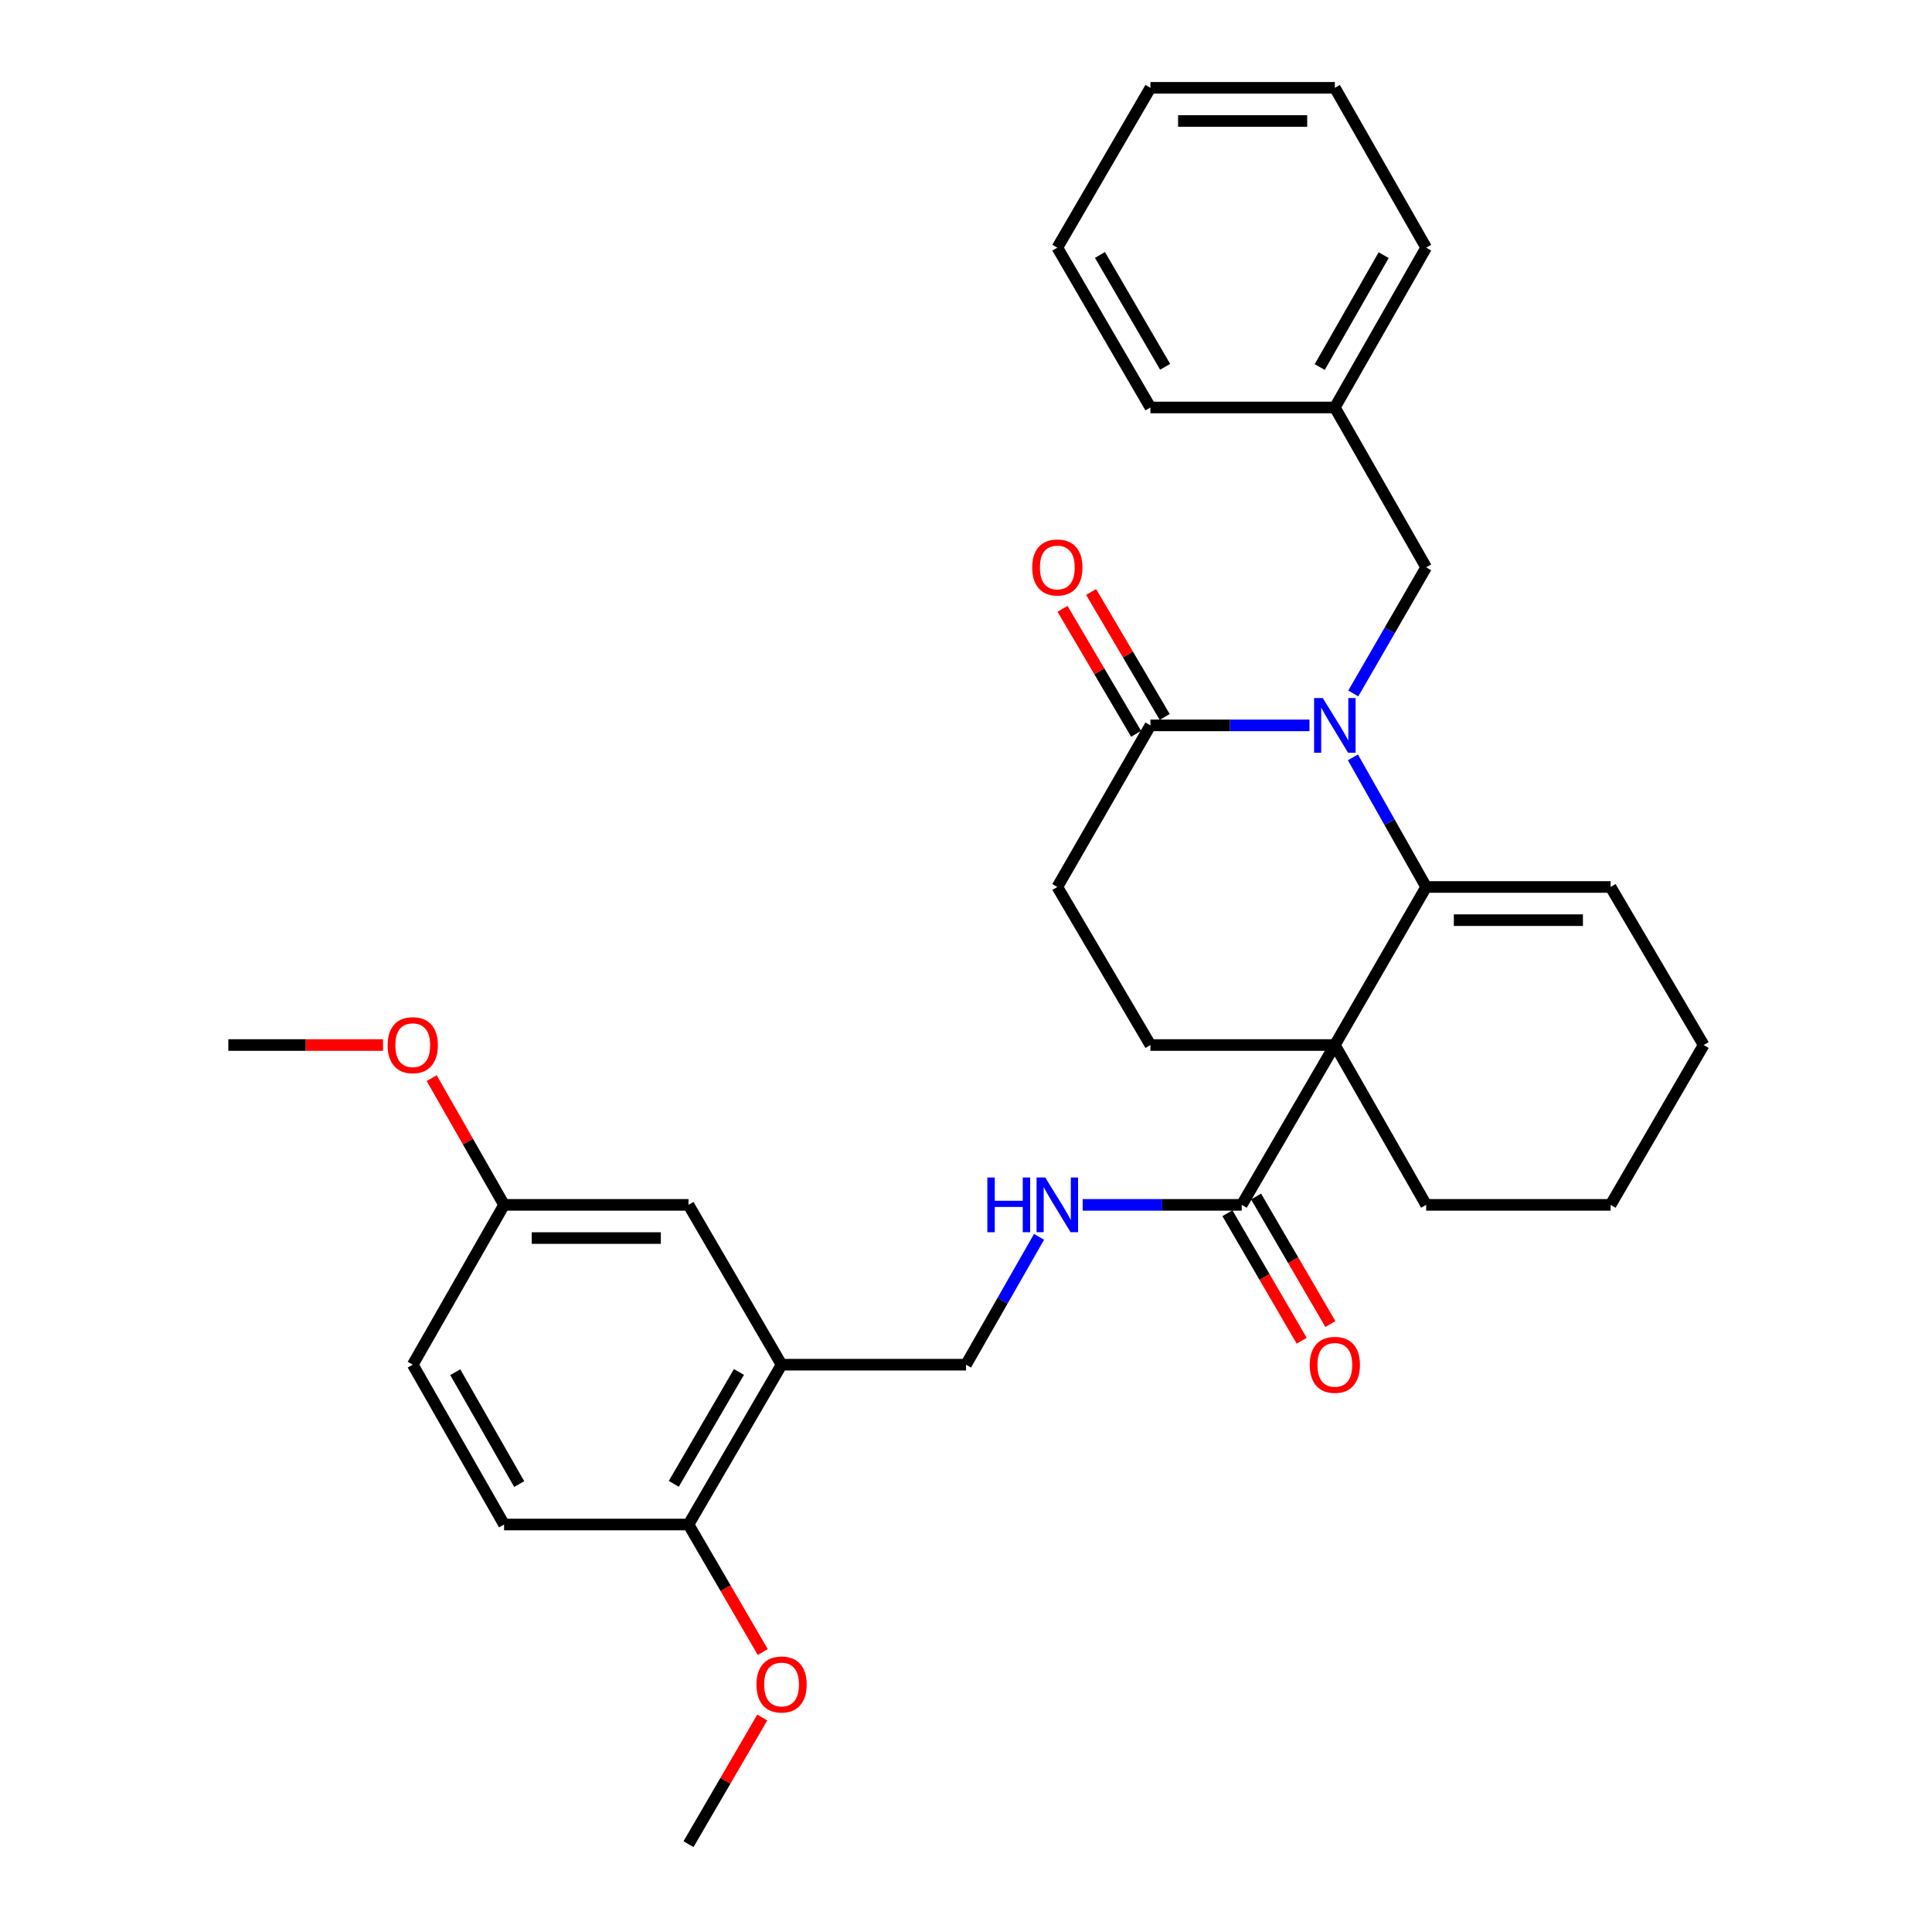 <?xml version='1.0' encoding='iso-8859-1'?>
<svg version='1.1' baseProfile='full'
              xmlns='http://www.w3.org/2000/svg'
                      xmlns:rdkit='http://www.rdkit.org/xml'
                      xmlns:xlink='http://www.w3.org/1999/xlink'
                  xml:space='preserve'
width='1000px' height='1000px' viewBox='0 0 1000 1000'>
<!-- END OF HEADER -->
<rect style='opacity:1.0;fill:#FFFFFF;stroke:none' width='1000' height='1000' x='0' y='0'> </rect>
<path class='bond-0' d='M 690.911,540.904 L 738.181,459.096' style='fill:none;fill-rule:evenodd;stroke:#000000;stroke-width:6px;stroke-linecap:butt;stroke-linejoin:miter;stroke-opacity:1' />
<path class='bond-1' d='M 690.911,540.904 L 642.725,623.638' style='fill:none;fill-rule:evenodd;stroke:#000000;stroke-width:6px;stroke-linecap:butt;stroke-linejoin:miter;stroke-opacity:1' />
<path class='bond-2' d='M 690.911,540.904 L 595.456,540.904' style='fill:none;fill-rule:evenodd;stroke:#000000;stroke-width:6px;stroke-linecap:butt;stroke-linejoin:miter;stroke-opacity:1' />
<path class='bond-3' d='M 690.911,540.904 L 738.181,623.638' style='fill:none;fill-rule:evenodd;stroke:#000000;stroke-width:6px;stroke-linecap:butt;stroke-linejoin:miter;stroke-opacity:1' />
<path class='bond-4' d='M 738.181,459.096 L 719.226,425.556' style='fill:none;fill-rule:evenodd;stroke:#000000;stroke-width:6px;stroke-linecap:butt;stroke-linejoin:miter;stroke-opacity:1' />
<path class='bond-4' d='M 719.226,425.556 L 700.271,392.017' style='fill:none;fill-rule:evenodd;stroke:#0000FF;stroke-width:6px;stroke-linecap:butt;stroke-linejoin:miter;stroke-opacity:1' />
<path class='bond-5' d='M 738.181,459.096 L 833.637,459.096' style='fill:none;fill-rule:evenodd;stroke:#000000;stroke-width:6px;stroke-linecap:butt;stroke-linejoin:miter;stroke-opacity:1' />
<path class='bond-5' d='M 752.499,476.274 L 819.318,476.274' style='fill:none;fill-rule:evenodd;stroke:#000000;stroke-width:6px;stroke-linecap:butt;stroke-linejoin:miter;stroke-opacity:1' />
<path class='bond-6' d='M 700.457,358.933 L 719.319,326.285' style='fill:none;fill-rule:evenodd;stroke:#0000FF;stroke-width:6px;stroke-linecap:butt;stroke-linejoin:miter;stroke-opacity:1' />
<path class='bond-6' d='M 719.319,326.285 L 738.181,293.637' style='fill:none;fill-rule:evenodd;stroke:#000000;stroke-width:6px;stroke-linecap:butt;stroke-linejoin:miter;stroke-opacity:1' />
<path class='bond-7' d='M 677.785,375.455 L 636.62,375.455' style='fill:none;fill-rule:evenodd;stroke:#0000FF;stroke-width:6px;stroke-linecap:butt;stroke-linejoin:miter;stroke-opacity:1' />
<path class='bond-7' d='M 636.62,375.455 L 595.456,375.455' style='fill:none;fill-rule:evenodd;stroke:#000000;stroke-width:6px;stroke-linecap:butt;stroke-linejoin:miter;stroke-opacity:1' />
<path class='bond-8' d='M 642.725,623.638 L 601.561,623.638' style='fill:none;fill-rule:evenodd;stroke:#000000;stroke-width:6px;stroke-linecap:butt;stroke-linejoin:miter;stroke-opacity:1' />
<path class='bond-8' d='M 601.561,623.638 L 560.396,623.638' style='fill:none;fill-rule:evenodd;stroke:#0000FF;stroke-width:6px;stroke-linecap:butt;stroke-linejoin:miter;stroke-opacity:1' />
<path class='bond-9' d='M 635.303,627.961 L 654.529,660.967' style='fill:none;fill-rule:evenodd;stroke:#000000;stroke-width:6px;stroke-linecap:butt;stroke-linejoin:miter;stroke-opacity:1' />
<path class='bond-9' d='M 654.529,660.967 L 673.754,693.972' style='fill:none;fill-rule:evenodd;stroke:#FF0000;stroke-width:6px;stroke-linecap:butt;stroke-linejoin:miter;stroke-opacity:1' />
<path class='bond-9' d='M 650.147,619.315 L 669.373,652.32' style='fill:none;fill-rule:evenodd;stroke:#000000;stroke-width:6px;stroke-linecap:butt;stroke-linejoin:miter;stroke-opacity:1' />
<path class='bond-9' d='M 669.373,652.32 L 688.598,685.326' style='fill:none;fill-rule:evenodd;stroke:#FF0000;stroke-width:6px;stroke-linecap:butt;stroke-linejoin:miter;stroke-opacity:1' />
<path class='bond-10' d='M 595.456,375.455 L 547.27,459.096' style='fill:none;fill-rule:evenodd;stroke:#000000;stroke-width:6px;stroke-linecap:butt;stroke-linejoin:miter;stroke-opacity:1' />
<path class='bond-11' d='M 602.857,371.096 L 583.809,338.754' style='fill:none;fill-rule:evenodd;stroke:#000000;stroke-width:6px;stroke-linecap:butt;stroke-linejoin:miter;stroke-opacity:1' />
<path class='bond-11' d='M 583.809,338.754 L 564.762,306.412' style='fill:none;fill-rule:evenodd;stroke:#FF0000;stroke-width:6px;stroke-linecap:butt;stroke-linejoin:miter;stroke-opacity:1' />
<path class='bond-11' d='M 588.055,379.814 L 569.007,347.472' style='fill:none;fill-rule:evenodd;stroke:#000000;stroke-width:6px;stroke-linecap:butt;stroke-linejoin:miter;stroke-opacity:1' />
<path class='bond-11' d='M 569.007,347.472 L 549.959,315.13' style='fill:none;fill-rule:evenodd;stroke:#FF0000;stroke-width:6px;stroke-linecap:butt;stroke-linejoin:miter;stroke-opacity:1' />
<path class='bond-12' d='M 595.456,540.904 L 547.27,459.096' style='fill:none;fill-rule:evenodd;stroke:#000000;stroke-width:6px;stroke-linecap:butt;stroke-linejoin:miter;stroke-opacity:1' />
<path class='bond-13' d='M 404.544,706.363 L 500,706.363' style='fill:none;fill-rule:evenodd;stroke:#000000;stroke-width:6px;stroke-linecap:butt;stroke-linejoin:miter;stroke-opacity:1' />
<path class='bond-14' d='M 404.544,706.363 L 356.368,789.087' style='fill:none;fill-rule:evenodd;stroke:#000000;stroke-width:6px;stroke-linecap:butt;stroke-linejoin:miter;stroke-opacity:1' />
<path class='bond-14' d='M 382.473,710.126 L 348.75,768.033' style='fill:none;fill-rule:evenodd;stroke:#000000;stroke-width:6px;stroke-linecap:butt;stroke-linejoin:miter;stroke-opacity:1' />
<path class='bond-15' d='M 404.544,706.363 L 356.368,623.638' style='fill:none;fill-rule:evenodd;stroke:#000000;stroke-width:6px;stroke-linecap:butt;stroke-linejoin:miter;stroke-opacity:1' />
<path class='bond-16' d='M 537.817,640.18 L 518.909,673.271' style='fill:none;fill-rule:evenodd;stroke:#0000FF;stroke-width:6px;stroke-linecap:butt;stroke-linejoin:miter;stroke-opacity:1' />
<path class='bond-16' d='M 518.909,673.271 L 500,706.363' style='fill:none;fill-rule:evenodd;stroke:#000000;stroke-width:6px;stroke-linecap:butt;stroke-linejoin:miter;stroke-opacity:1' />
<path class='bond-17' d='M 738.181,293.637 L 690.911,210.913' style='fill:none;fill-rule:evenodd;stroke:#000000;stroke-width:6px;stroke-linecap:butt;stroke-linejoin:miter;stroke-opacity:1' />
<path class='bond-18' d='M 833.637,459.096 L 881.813,540.904' style='fill:none;fill-rule:evenodd;stroke:#000000;stroke-width:6px;stroke-linecap:butt;stroke-linejoin:miter;stroke-opacity:1' />
<path class='bond-19' d='M 356.368,789.087 L 260.912,789.087' style='fill:none;fill-rule:evenodd;stroke:#000000;stroke-width:6px;stroke-linecap:butt;stroke-linejoin:miter;stroke-opacity:1' />
<path class='bond-20' d='M 356.368,789.087 L 375.589,822.093' style='fill:none;fill-rule:evenodd;stroke:#000000;stroke-width:6px;stroke-linecap:butt;stroke-linejoin:miter;stroke-opacity:1' />
<path class='bond-20' d='M 375.589,822.093 L 394.811,855.098' style='fill:none;fill-rule:evenodd;stroke:#FF0000;stroke-width:6px;stroke-linecap:butt;stroke-linejoin:miter;stroke-opacity:1' />
<path class='bond-21' d='M 356.368,623.638 L 260.912,623.638' style='fill:none;fill-rule:evenodd;stroke:#000000;stroke-width:6px;stroke-linecap:butt;stroke-linejoin:miter;stroke-opacity:1' />
<path class='bond-21' d='M 342.05,640.817 L 275.231,640.817' style='fill:none;fill-rule:evenodd;stroke:#000000;stroke-width:6px;stroke-linecap:butt;stroke-linejoin:miter;stroke-opacity:1' />
<path class='bond-22' d='M 260.912,789.087 L 213.642,706.363' style='fill:none;fill-rule:evenodd;stroke:#000000;stroke-width:6px;stroke-linecap:butt;stroke-linejoin:miter;stroke-opacity:1' />
<path class='bond-22' d='M 268.737,768.156 L 235.648,710.248' style='fill:none;fill-rule:evenodd;stroke:#000000;stroke-width:6px;stroke-linecap:butt;stroke-linejoin:miter;stroke-opacity:1' />
<path class='bond-23' d='M 738.181,623.638 L 833.637,623.638' style='fill:none;fill-rule:evenodd;stroke:#000000;stroke-width:6px;stroke-linecap:butt;stroke-linejoin:miter;stroke-opacity:1' />
<path class='bond-24' d='M 260.912,623.638 L 213.642,706.363' style='fill:none;fill-rule:evenodd;stroke:#000000;stroke-width:6px;stroke-linecap:butt;stroke-linejoin:miter;stroke-opacity:1' />
<path class='bond-25' d='M 260.912,623.638 L 242.174,590.842' style='fill:none;fill-rule:evenodd;stroke:#000000;stroke-width:6px;stroke-linecap:butt;stroke-linejoin:miter;stroke-opacity:1' />
<path class='bond-25' d='M 242.174,590.842 L 223.437,558.046' style='fill:none;fill-rule:evenodd;stroke:#FF0000;stroke-width:6px;stroke-linecap:butt;stroke-linejoin:miter;stroke-opacity:1' />
<path class='bond-26' d='M 690.911,210.913 L 738.181,128.189' style='fill:none;fill-rule:evenodd;stroke:#000000;stroke-width:6px;stroke-linecap:butt;stroke-linejoin:miter;stroke-opacity:1' />
<path class='bond-26' d='M 683.087,189.982 L 716.175,132.074' style='fill:none;fill-rule:evenodd;stroke:#000000;stroke-width:6px;stroke-linecap:butt;stroke-linejoin:miter;stroke-opacity:1' />
<path class='bond-27' d='M 690.911,210.913 L 595.456,210.913' style='fill:none;fill-rule:evenodd;stroke:#000000;stroke-width:6px;stroke-linecap:butt;stroke-linejoin:miter;stroke-opacity:1' />
<path class='bond-28' d='M 394.556,888.965 L 375.462,921.755' style='fill:none;fill-rule:evenodd;stroke:#FF0000;stroke-width:6px;stroke-linecap:butt;stroke-linejoin:miter;stroke-opacity:1' />
<path class='bond-28' d='M 375.462,921.755 L 356.368,954.545' style='fill:none;fill-rule:evenodd;stroke:#000000;stroke-width:6px;stroke-linecap:butt;stroke-linejoin:miter;stroke-opacity:1' />
<path class='bond-29' d='M 198.256,540.904 L 158.221,540.904' style='fill:none;fill-rule:evenodd;stroke:#FF0000;stroke-width:6px;stroke-linecap:butt;stroke-linejoin:miter;stroke-opacity:1' />
<path class='bond-29' d='M 158.221,540.904 L 118.187,540.904' style='fill:none;fill-rule:evenodd;stroke:#000000;stroke-width:6px;stroke-linecap:butt;stroke-linejoin:miter;stroke-opacity:1' />
<path class='bond-30' d='M 881.813,540.904 L 833.637,623.638' style='fill:none;fill-rule:evenodd;stroke:#000000;stroke-width:6px;stroke-linecap:butt;stroke-linejoin:miter;stroke-opacity:1' />
<path class='bond-31' d='M 738.181,128.189 L 690.911,45.455' style='fill:none;fill-rule:evenodd;stroke:#000000;stroke-width:6px;stroke-linecap:butt;stroke-linejoin:miter;stroke-opacity:1' />
<path class='bond-32' d='M 595.456,210.913 L 547.27,128.189' style='fill:none;fill-rule:evenodd;stroke:#000000;stroke-width:6px;stroke-linecap:butt;stroke-linejoin:miter;stroke-opacity:1' />
<path class='bond-32' d='M 603.072,189.858 L 569.342,131.951' style='fill:none;fill-rule:evenodd;stroke:#000000;stroke-width:6px;stroke-linecap:butt;stroke-linejoin:miter;stroke-opacity:1' />
<path class='bond-33' d='M 547.27,128.189 L 595.456,45.455' style='fill:none;fill-rule:evenodd;stroke:#000000;stroke-width:6px;stroke-linecap:butt;stroke-linejoin:miter;stroke-opacity:1' />
<path class='bond-34' d='M 690.911,45.455 L 595.456,45.455' style='fill:none;fill-rule:evenodd;stroke:#000000;stroke-width:6px;stroke-linecap:butt;stroke-linejoin:miter;stroke-opacity:1' />
<path class='bond-34' d='M 676.593,62.633 L 609.774,62.633' style='fill:none;fill-rule:evenodd;stroke:#000000;stroke-width:6px;stroke-linecap:butt;stroke-linejoin:miter;stroke-opacity:1' />
<path  class='atom-2' d='M 684.651 361.295
L 693.931 376.295
Q 694.851 377.775, 696.331 380.455
Q 697.811 383.135, 697.891 383.295
L 697.891 361.295
L 701.651 361.295
L 701.651 389.615
L 697.771 389.615
L 687.811 373.215
Q 686.651 371.295, 685.411 369.095
Q 684.211 366.895, 683.851 366.215
L 683.851 389.615
L 680.171 389.615
L 680.171 361.295
L 684.651 361.295
' fill='#0000FF'/>
<path  class='atom-7' d='M 511.05 609.478
L 514.89 609.478
L 514.89 621.518
L 529.37 621.518
L 529.37 609.478
L 533.21 609.478
L 533.21 637.798
L 529.37 637.798
L 529.37 624.718
L 514.89 624.718
L 514.89 637.798
L 511.05 637.798
L 511.05 609.478
' fill='#0000FF'/>
<path  class='atom-7' d='M 541.01 609.478
L 550.29 624.478
Q 551.21 625.958, 552.69 628.638
Q 554.17 631.318, 554.25 631.478
L 554.25 609.478
L 558.01 609.478
L 558.01 637.798
L 554.13 637.798
L 544.17 621.398
Q 543.01 619.478, 541.77 617.278
Q 540.57 615.078, 540.21 614.398
L 540.21 637.798
L 536.53 637.798
L 536.53 609.478
L 541.01 609.478
' fill='#0000FF'/>
<path  class='atom-14' d='M 534.27 293.717
Q 534.27 286.917, 537.63 283.117
Q 540.99 279.317, 547.27 279.317
Q 553.55 279.317, 556.91 283.117
Q 560.27 286.917, 560.27 293.717
Q 560.27 300.597, 556.87 304.517
Q 553.47 308.397, 547.27 308.397
Q 541.03 308.397, 537.63 304.517
Q 534.27 300.637, 534.27 293.717
M 547.27 305.197
Q 551.59 305.197, 553.91 302.317
Q 556.27 299.397, 556.27 293.717
Q 556.27 288.157, 553.91 285.357
Q 551.59 282.517, 547.27 282.517
Q 542.95 282.517, 540.59 285.317
Q 538.27 288.117, 538.27 293.717
Q 538.27 299.437, 540.59 302.317
Q 542.95 305.197, 547.27 305.197
' fill='#FF0000'/>
<path  class='atom-15' d='M 677.911 706.443
Q 677.911 699.643, 681.271 695.843
Q 684.631 692.043, 690.911 692.043
Q 697.191 692.043, 700.551 695.843
Q 703.911 699.643, 703.911 706.443
Q 703.911 713.323, 700.511 717.243
Q 697.111 721.123, 690.911 721.123
Q 684.671 721.123, 681.271 717.243
Q 677.911 713.363, 677.911 706.443
M 690.911 717.923
Q 695.231 717.923, 697.551 715.043
Q 699.911 712.123, 699.911 706.443
Q 699.911 700.883, 697.551 698.083
Q 695.231 695.243, 690.911 695.243
Q 686.591 695.243, 684.231 698.043
Q 681.911 700.843, 681.911 706.443
Q 681.911 712.163, 684.231 715.043
Q 686.591 717.923, 690.911 717.923
' fill='#FF0000'/>
<path  class='atom-21' d='M 391.544 871.891
Q 391.544 865.091, 394.904 861.291
Q 398.264 857.491, 404.544 857.491
Q 410.824 857.491, 414.184 861.291
Q 417.544 865.091, 417.544 871.891
Q 417.544 878.771, 414.144 882.691
Q 410.744 886.571, 404.544 886.571
Q 398.304 886.571, 394.904 882.691
Q 391.544 878.811, 391.544 871.891
M 404.544 883.371
Q 408.864 883.371, 411.184 880.491
Q 413.544 877.571, 413.544 871.891
Q 413.544 866.331, 411.184 863.531
Q 408.864 860.691, 404.544 860.691
Q 400.224 860.691, 397.864 863.491
Q 395.544 866.291, 395.544 871.891
Q 395.544 877.611, 397.864 880.491
Q 400.224 883.371, 404.544 883.371
' fill='#FF0000'/>
<path  class='atom-22' d='M 200.642 540.984
Q 200.642 534.184, 204.002 530.384
Q 207.362 526.584, 213.642 526.584
Q 219.922 526.584, 223.282 530.384
Q 226.642 534.184, 226.642 540.984
Q 226.642 547.864, 223.242 551.784
Q 219.842 555.664, 213.642 555.664
Q 207.402 555.664, 204.002 551.784
Q 200.642 547.904, 200.642 540.984
M 213.642 552.464
Q 217.962 552.464, 220.282 549.584
Q 222.642 546.664, 222.642 540.984
Q 222.642 535.424, 220.282 532.624
Q 217.962 529.784, 213.642 529.784
Q 209.322 529.784, 206.962 532.584
Q 204.642 535.384, 204.642 540.984
Q 204.642 546.704, 206.962 549.584
Q 209.322 552.464, 213.642 552.464
' fill='#FF0000'/>
</svg>
